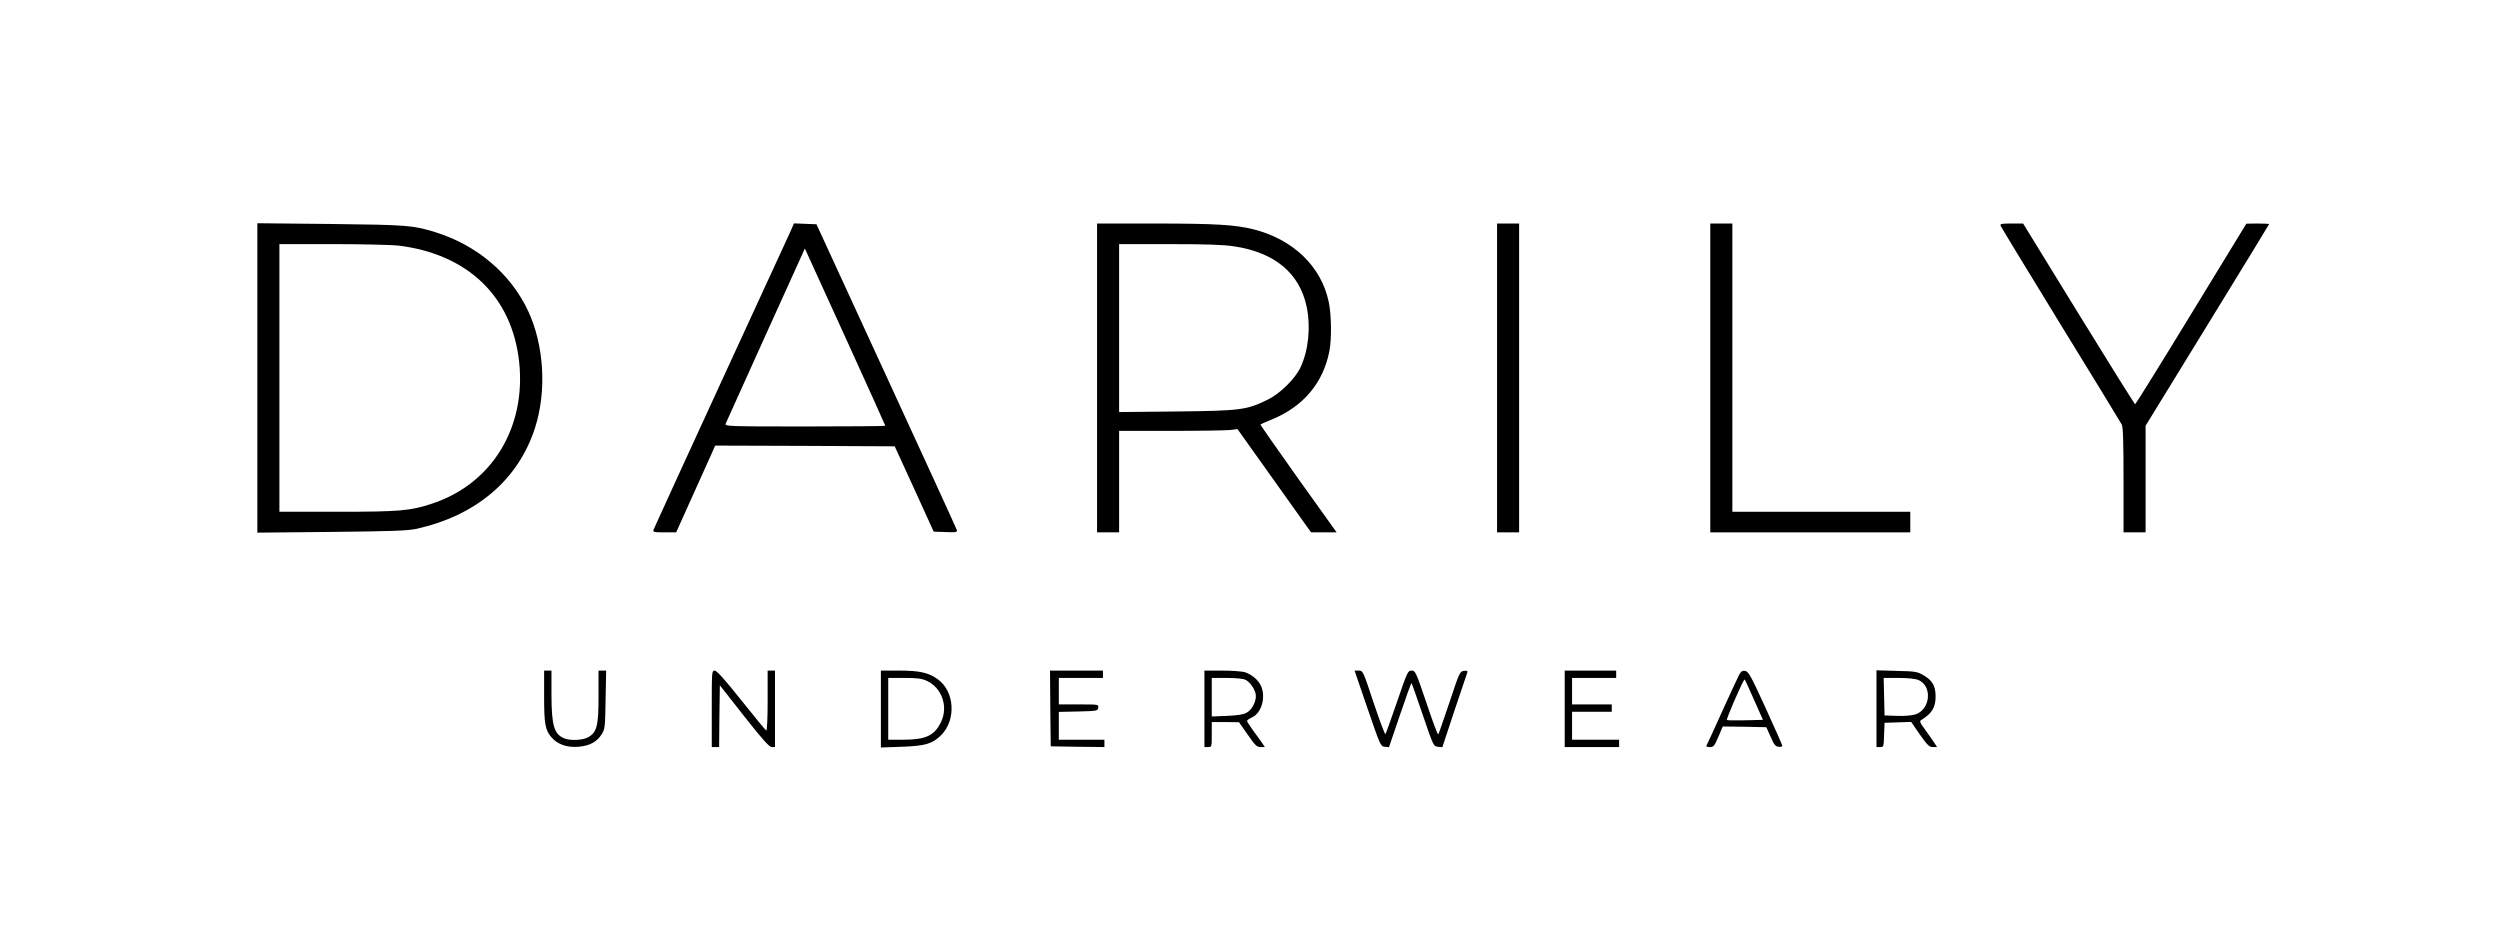 <svg preserveAspectRatio="xMidYMid meet" viewBox="0 0 1700 637" height="637pt" width="1700pt" xmlns="http://www.w3.org/2000/svg" version="1.0">

<g stroke="none" fill="#000000" transform="translate(0,637) scale(0.1,-0.1)">
<path d="M1750 3800 l0 -1052 503 5 c402 4 516 8 574 20 409 89 697 333 811
687 81 251 62 563 -47 796 -119 253 -346 446 -630 535 -152 47 -191 50 -713
56 l-498 5 0 -1052z m960 900 c471 -58 771 -346 820 -789 49 -448 -184 -830
-590 -965 -150 -50 -223 -56 -647 -56 l-393 0 0 910 0 910 363 0 c199 0 401
-5 447 -10z"></path>
<path d="M5376 4798 c-13 -29 -227 -494 -475 -1032 -248 -539 -453 -988 -457
-998 -5 -16 2 -18 74 -18 l80 0 107 238 c59 130 119 263 133 295 l25 57 610
-2 611 -3 133 -290 132 -290 82 -3 c74 -3 80 -1 75 15 -3 10 -219 482 -480
1048 l-474 1030 -76 3 -77 3 -23 -53z m388 -756 c141 -309 256 -565 256 -567
0 -3 -246 -5 -546 -5 -516 0 -546 1 -540 18 4 9 127 281 273 605 l266 587 17
-37 c9 -21 133 -291 274 -601z"></path>
<path d="M7460 3800 l0 -1050 75 0 75 0 0 345 0 345 353 0 c193 0 375 3 402 6
l50 6 250 -351 250 -351 87 0 87 0 -261 365 c-143 201 -259 367 -257 369 2 2
39 18 81 35 212 88 346 248 388 464 16 82 14 249 -5 336 -51 239 -240 422
-509 491 -125 32 -265 40 -678 40 l-388 0 0 -1050z m931 895 c276 -41 446
-182 494 -410 29 -138 13 -296 -41 -412 -37 -79 -140 -180 -224 -221 -143 -70
-182 -75 -617 -80 l-393 -4 0 571 0 571 343 0 c247 0 369 -4 438 -15z"></path>
<path d="M10180 3800 l0 -1050 75 0 75 0 0 1050 0 1050 -75 0 -75 0 0 -1050z"></path>
<path d="M11630 3800 l0 -1050 680 0 680 0 0 70 0 70 -605 0 -605 0 0 980 0
980 -75 0 -75 0 0 -1050z"></path>
<path d="M13604 4835 c3 -8 187 -311 409 -673 222 -361 409 -667 415 -679 9
-15 12 -127 12 -377 l0 -356 75 0 75 0 0 363 0 362 420 684 c231 376 420 685
420 687 0 2 -35 4 -77 4 l-78 -1 -375 -614 c-206 -338 -378 -614 -381 -614 -3
-1 -176 276 -384 614 l-378 615 -80 0 c-66 0 -78 -2 -73 -15z"></path>
<path d="M3700 1638 c0 -192 7 -233 51 -283 43 -48 104 -69 183 -63 77 7 125
33 158 86 22 35 23 49 26 235 l4 197 -26 0 -26 0 0 -177 c0 -198 -11 -242 -70
-276 -34 -20 -119 -25 -160 -9 -72 28 -89 85 -90 295 l0 167 -25 0 -25 0 0
-172z"></path>
<path d="M4840 1550 l0 -260 25 0 25 0 2 210 3 210 165 -210 c126 -160 170
-209 188 -210 l22 0 0 260 0 260 -25 0 -25 0 0 -206 c0 -114 -4 -204 -9 -202
-5 2 -81 94 -170 206 -113 142 -167 202 -181 202 -20 0 -20 -6 -20 -260z"></path>
<path d="M5990 1549 l0 -262 143 5 c160 6 207 20 267 79 103 104 92 297 -23
380 -62 45 -124 59 -264 59 l-123 0 0 -261z m315 190 c99 -47 143 -172 96
-274 -44 -96 -103 -124 -253 -125 l-108 0 0 210 0 210 110 0 c91 0 118 -4 155
-21z"></path>
<path d="M7142 1553 l3 -258 183 -3 182 -2 0 25 0 25 -155 0 -155 0 0 95 0 94
133 3 c128 3 132 4 135 26 3 22 3 22 -132 22 l-136 0 0 90 0 90 150 0 150 0 0
25 0 25 -180 0 -180 0 2 -257z"></path>
<path d="M8190 1550 l0 -260 25 0 c25 0 25 1 25 85 l0 85 93 0 92 -1 59 -84
c51 -74 63 -85 88 -85 l29 0 -22 33 c-13 17 -40 55 -61 84 -21 29 -38 56 -38
61 0 5 15 15 32 23 65 28 97 134 64 212 -17 42 -66 83 -114 97 -20 5 -90 10
-154 10 l-118 0 0 -260z m280 197 c34 -17 70 -74 70 -109 0 -45 -29 -97 -64
-115 -21 -12 -64 -18 -133 -21 l-103 -4 0 131 0 131 103 0 c61 0 112 -5 127
-13z"></path>
<path d="M9299 1553 c87 -253 89 -258 117 -261 l29 -3 75 220 c41 121 76 218
78 216 3 -2 37 -100 77 -217 72 -211 73 -213 103 -216 l30 -3 82 248 c46 136
85 254 88 261 3 10 -3 13 -23 10 -28 -3 -31 -10 -99 -215 -39 -116 -73 -214
-76 -217 -4 -3 -40 93 -80 214 -72 212 -76 220 -101 220 -26 0 -29 -8 -99
-212 -40 -117 -76 -216 -79 -220 -4 -4 -39 91 -80 212 -72 218 -73 220 -101
220 l-29 0 88 -257z"></path>
<path d="M10640 1550 l0 -260 185 0 185 0 0 25 0 25 -160 0 -160 0 0 95 0 95
135 0 135 0 0 25 0 25 -135 0 -135 0 0 90 0 90 150 0 150 0 0 25 0 25 -175 0
-175 0 0 -260z"></path>
<path d="M11822 1773 c-11 -21 -63 -135 -117 -253 -53 -118 -99 -218 -102
-222 -2 -5 8 -8 24 -8 25 0 31 7 58 70 l30 70 148 -2 148 -3 29 -65 c23 -53
33 -66 54 -68 14 -2 26 1 26 6 0 4 -51 121 -114 258 -102 223 -117 249 -140
252 -20 3 -29 -4 -44 -35z m106 -163 l60 -135 -121 -3 c-66 -1 -122 -1 -124 2
-3 2 19 58 47 123 60 135 70 156 75 151 2 -1 30 -64 63 -138z"></path>
<path d="M12760 1551 l0 -261 25 0 c24 0 24 2 27 83 l3 82 90 3 91 3 59 -86
c52 -73 64 -85 89 -85 l28 0 -18 28 c-10 15 -37 54 -61 87 -39 53 -42 61 -27
70 71 43 97 86 96 161 0 69 -22 107 -80 141 -44 26 -55 28 -184 31 l-138 4 0
-261z m285 195 c96 -40 83 -200 -20 -234 -23 -7 -74 -12 -124 -10 l-86 3 -3
128 -3 127 101 0 c64 0 113 -5 135 -14z"></path>
</g>
</svg>

